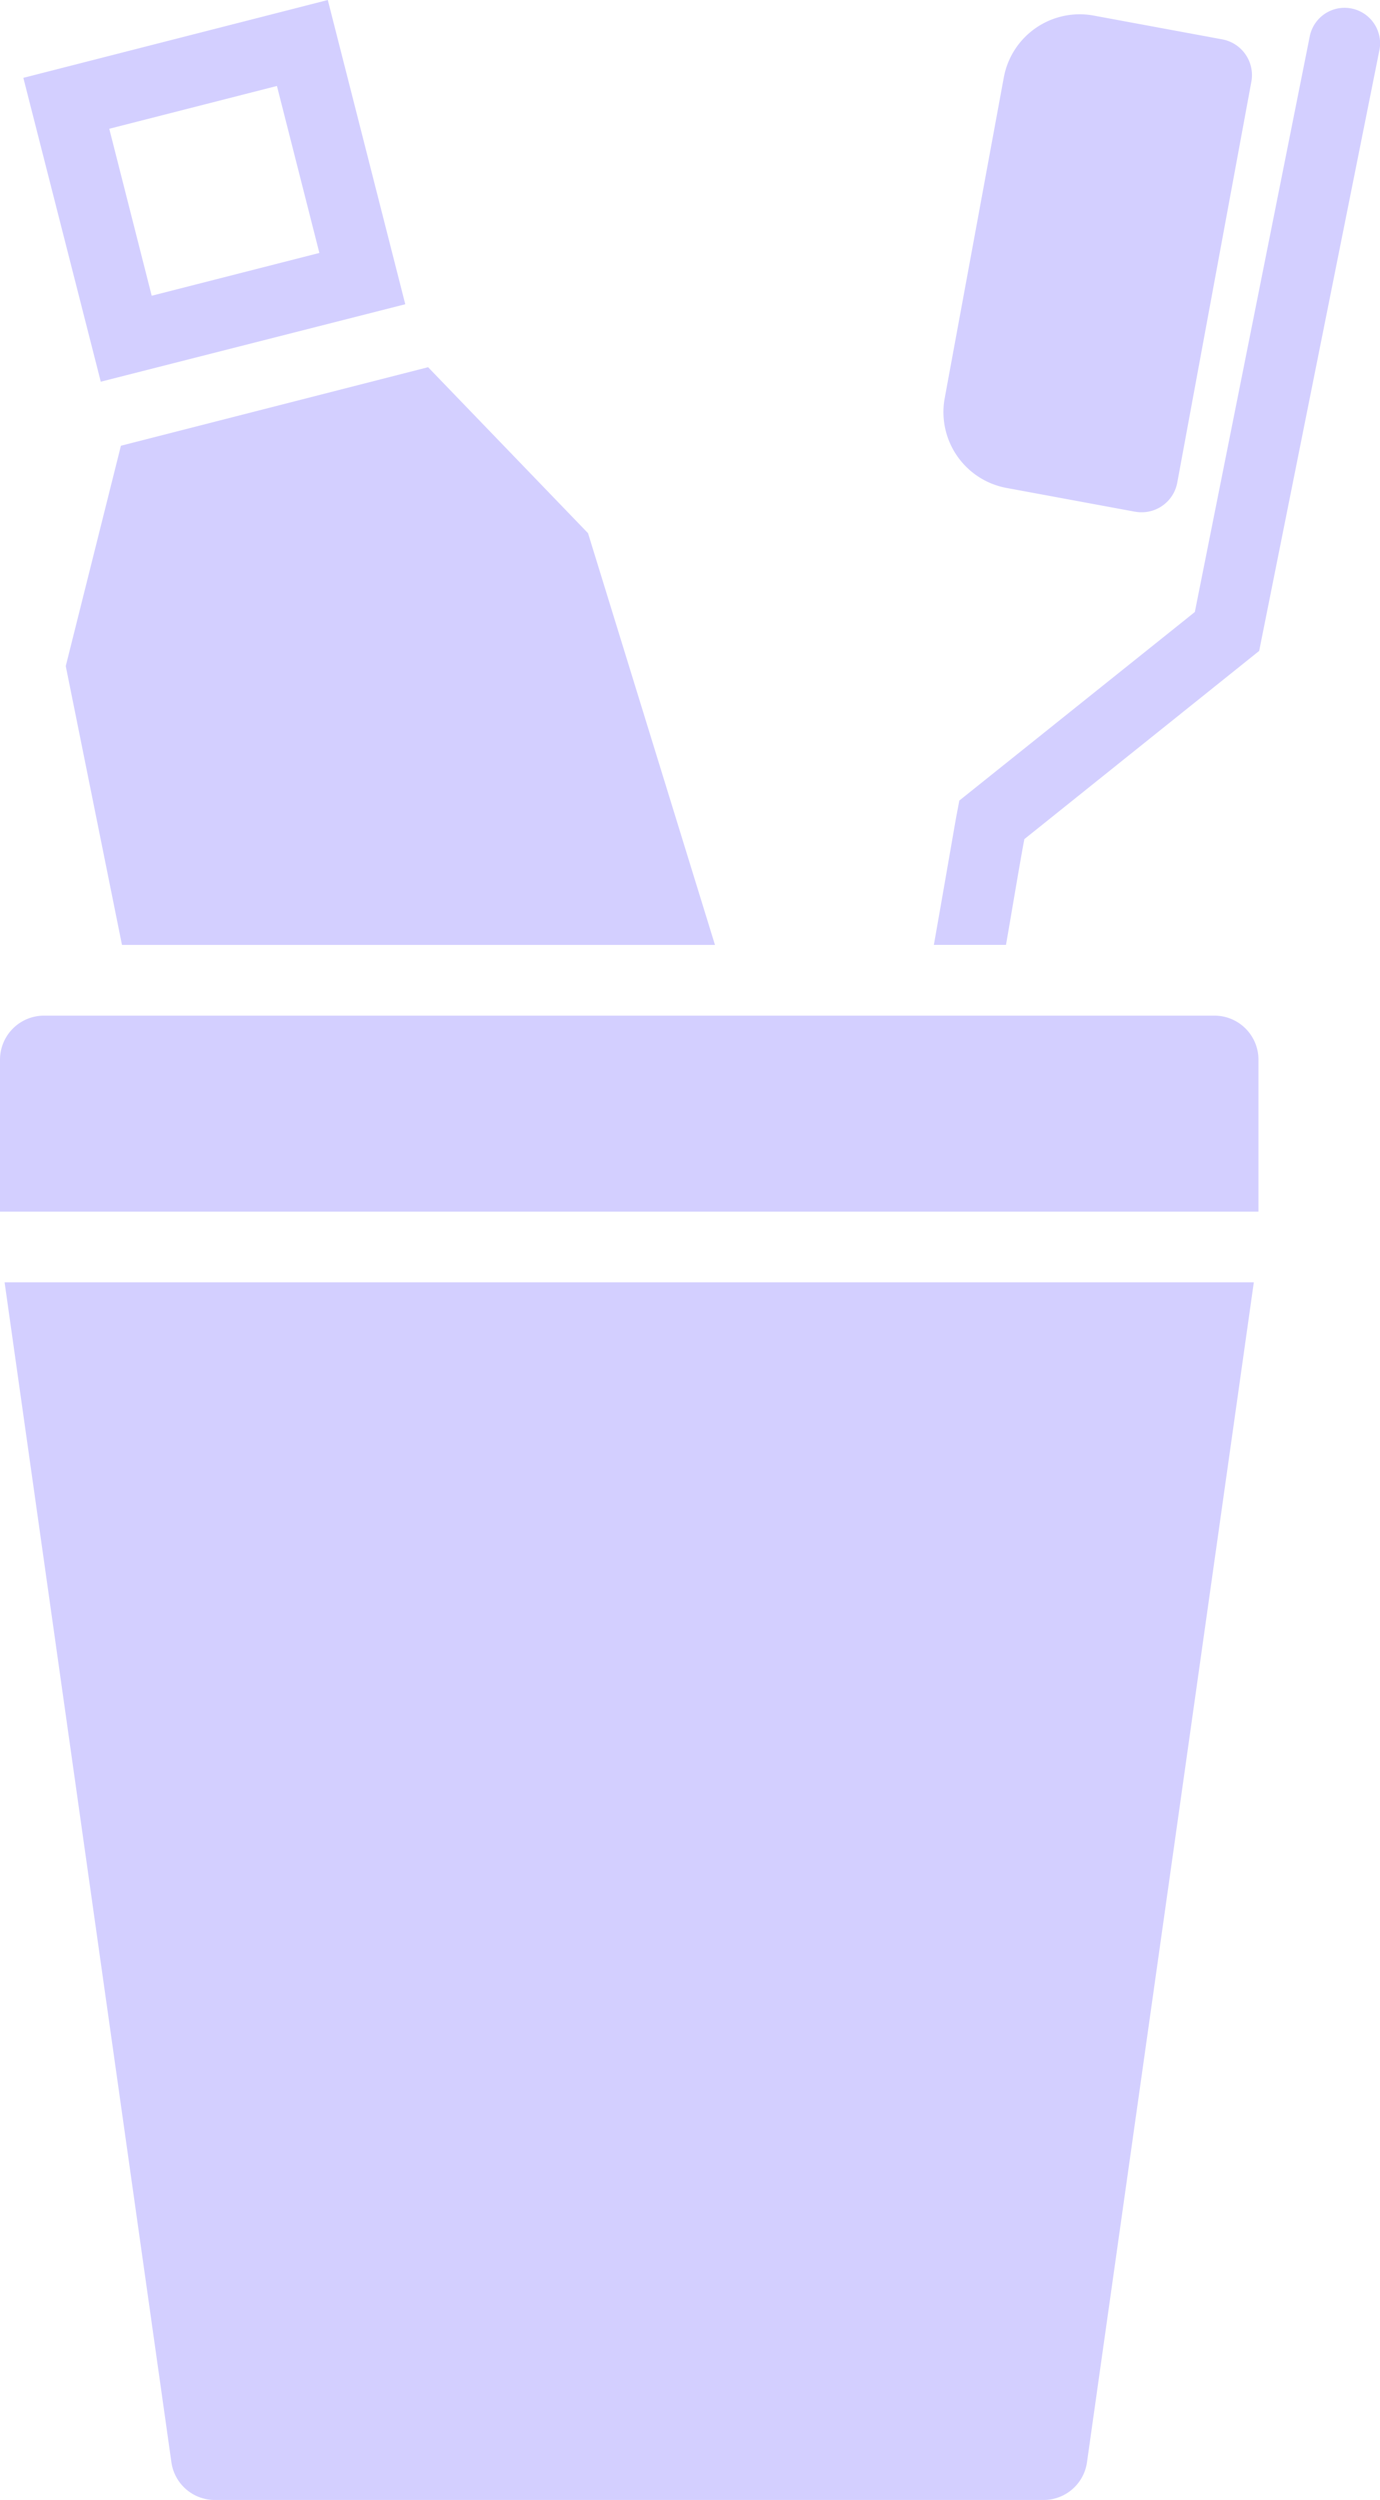 <?xml version="1.0" encoding="UTF-8"?>
<svg xmlns="http://www.w3.org/2000/svg" xmlns:xlink="http://www.w3.org/1999/xlink" id="Gruppe_584" data-name="Gruppe 584" width="63.376" height="114.761" viewBox="0 0 63.376 114.761">
  <defs>
    <clipPath id="clip-path">
      <rect id="Rechteck_217" data-name="Rechteck 217" width="63.376" height="114.761" fill="none"></rect>
    </clipPath>
  </defs>
  <g id="Gruppe_583" data-name="Gruppe 583" clip-path="url(#clip-path)">
    <path id="Pfad_176" data-name="Pfad 176" d="M46.871,2.167,41.35,29.741,30.567,38.38c-.179.926-.487,2.793-.844,4.855H26.41c.552-3.118,1.039-5.976,1.056-6.025l.114-.6,10.815-8.655L43.672,1.534a1.631,1.631,0,1,1,3.2.633" transform="translate(16.477 0.139)" fill="#d3cfff"></path>
    <path id="Pfad_177" data-name="Pfad 177" d="M35.481,23.238l-5.9-1.091a3.541,3.541,0,0,1-2.839-4.125L29.456,3.3A3.543,3.543,0,0,1,33.583.463l5.9,1.091A1.669,1.669,0,0,1,40.824,3.5L37.422,21.9a1.664,1.664,0,0,1-1.941,1.336" transform="translate(16.644 0.252)" fill="#d3cfff"></path>
    <path id="Pfad_178" data-name="Pfad 178" d="M31.675,36.9H4.442L1.86,24.1,4.393,13.985,18.5,10.38,25.845,18Z" transform="translate(1.16 6.476)" fill="#d3cfff"></path>
    <path id="Pfad_179" data-name="Pfad 179" d="M57.5,36.25,49.837,90.423a2.012,2.012,0,0,1-2,1.721H9.792a2.012,2.012,0,0,1-2-1.721L.13,36.25Z" transform="translate(0.081 22.616)" fill="#d3cfff"></path>
    <path id="Pfad_180" data-name="Pfad 180" d="M57.794,30.724v6.983H0V30.724A2.024,2.024,0,0,1,2.014,28.71H55.781a2.024,2.024,0,0,1,2.014,2.014" transform="translate(0 17.912)" fill="#d3cfff"></path>
    <path id="Pfad_181" data-name="Pfad 181" d="M14.642,0,.66,3.573,4.216,17.522,18.2,13.966ZM6.555,13.576,4.606,5.911l7.7-1.965,1.949,7.665Z" transform="translate(0.412)" fill="#d3cfff"></path>
  </g>
</svg>
